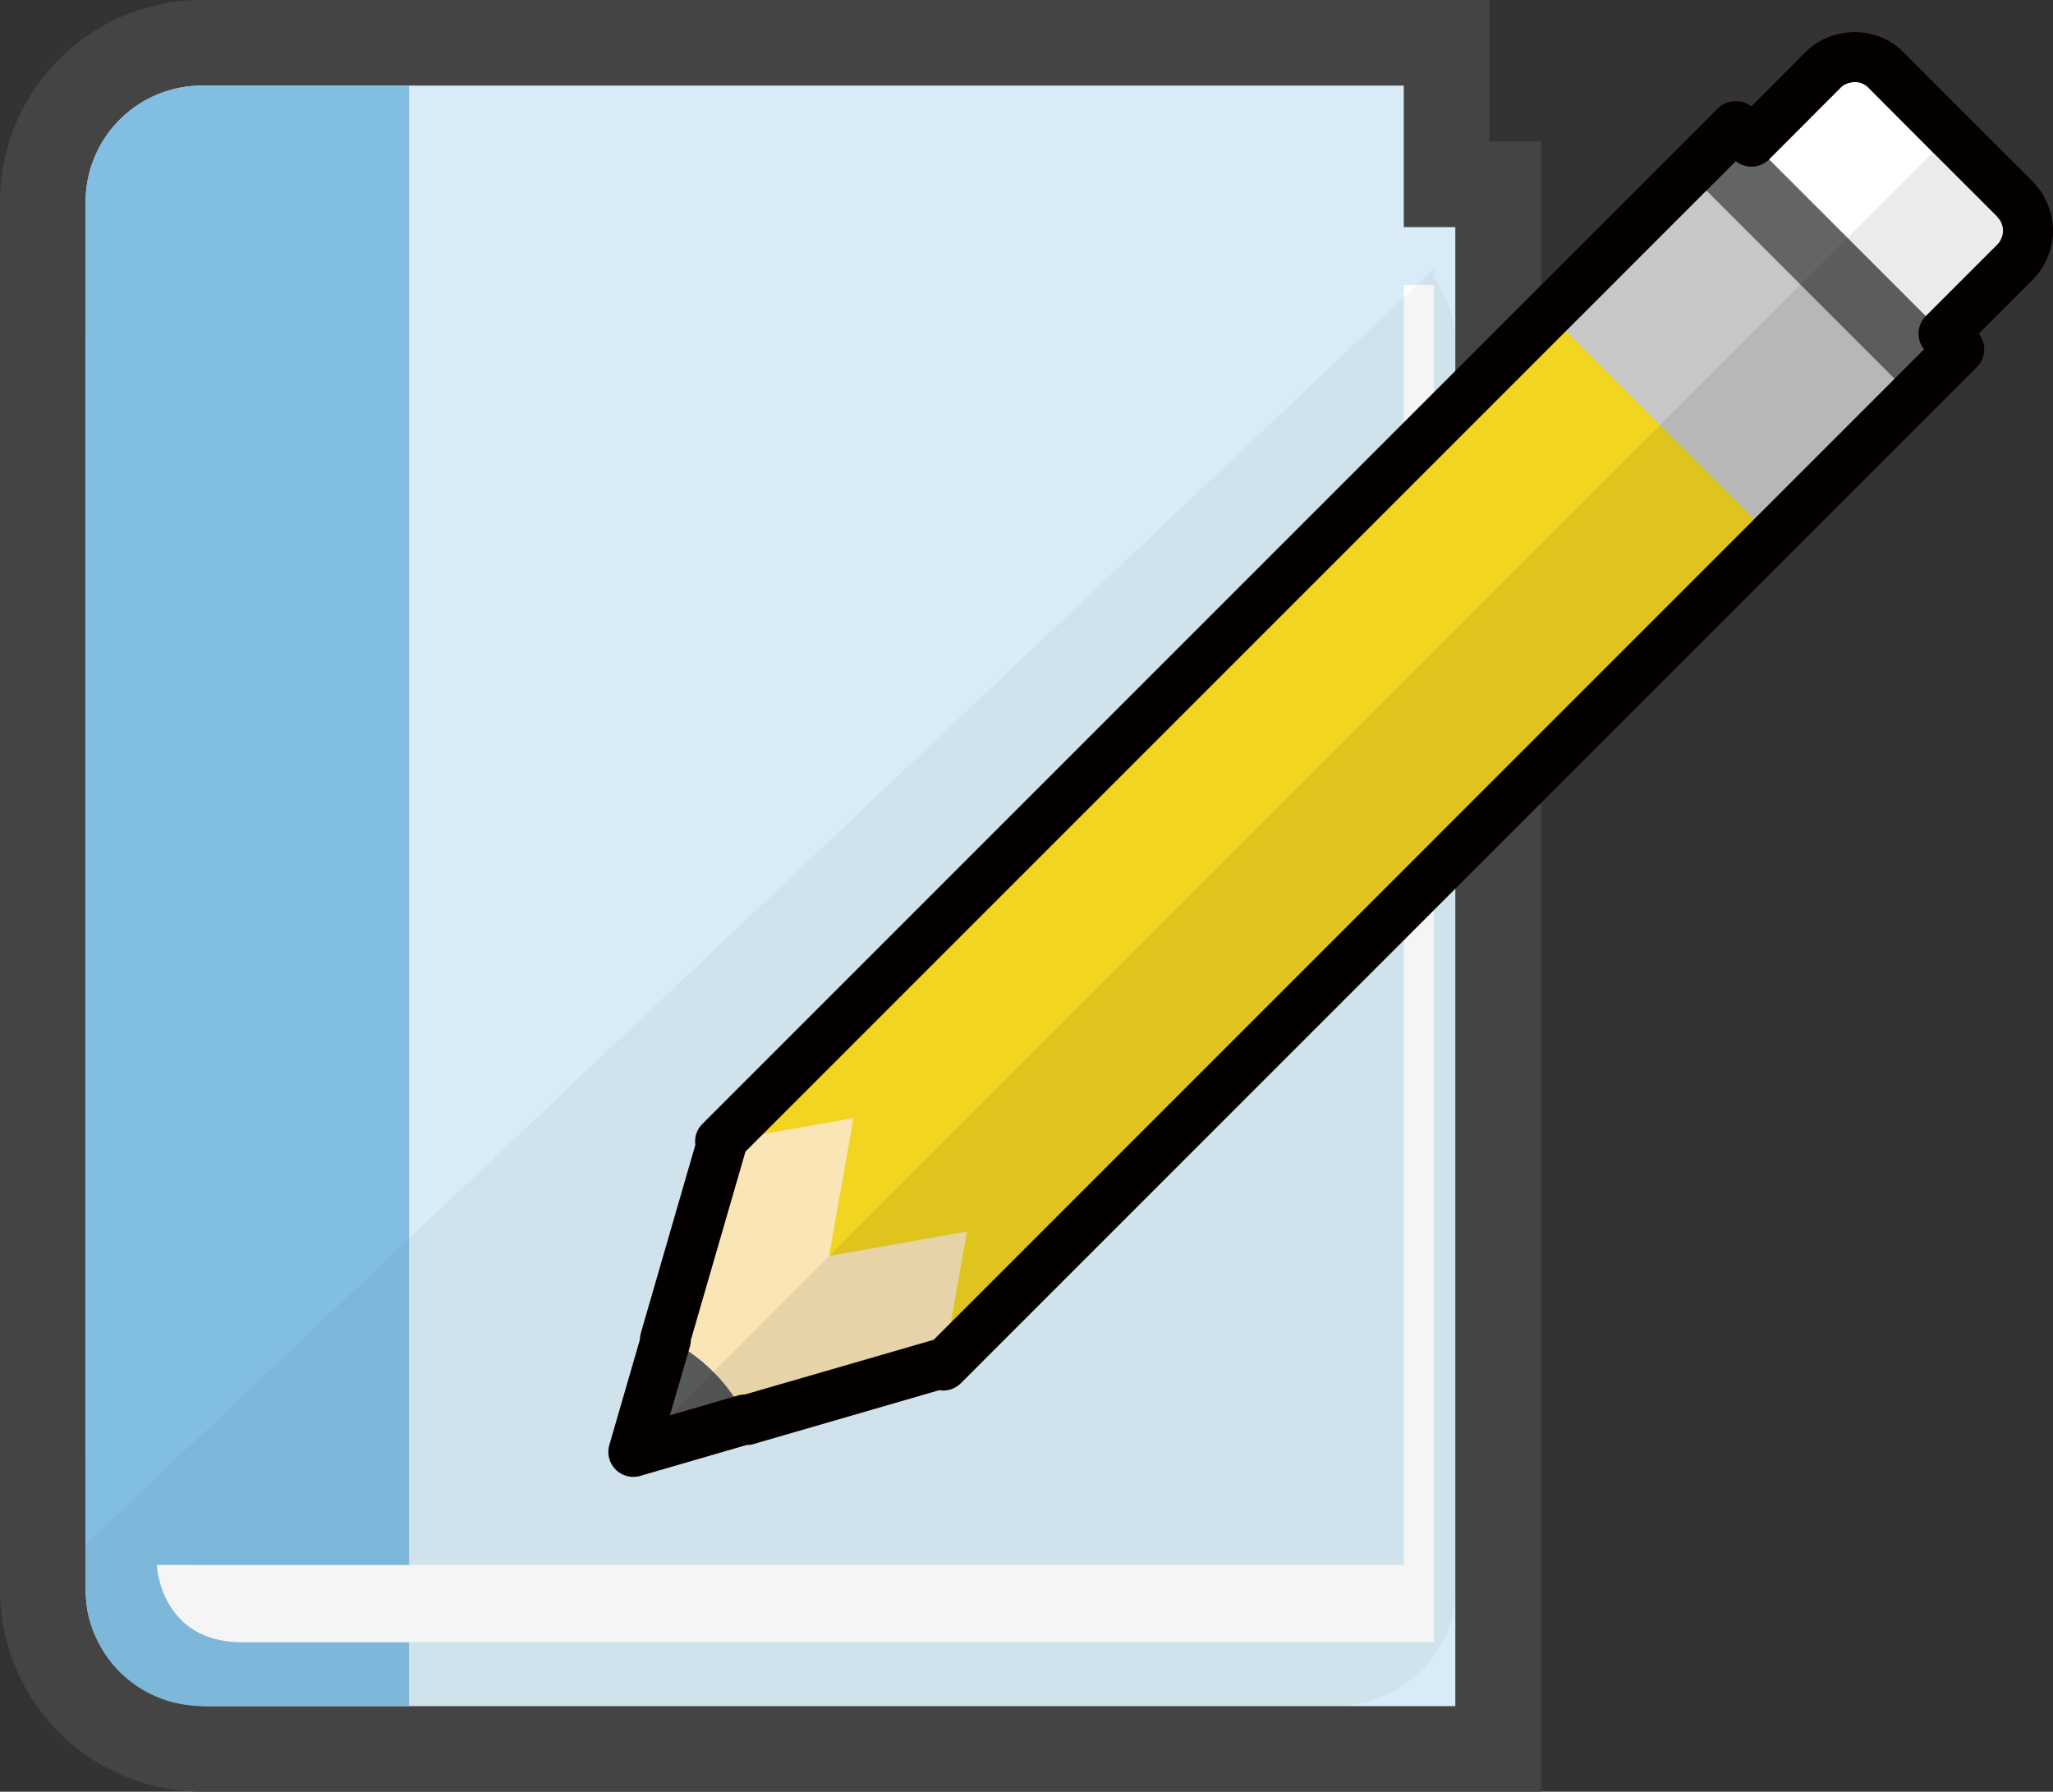 <svg xmlns="http://www.w3.org/2000/svg" width="63.95" height="55.807" viewBox="0 0 63.95 55.807"><rect x="0" y="0" width="63.95" height="55.807" fill="#333333" stroke="none"/><path fill="#444" d="M46.394 4.407V0H6.288C2.821 0 0 2.824 0 6.296v43.223a6.907 6.907 0 0 0 .116 1.202l.006.033.007.032a6.286 6.286 0 0 0 5.764 5.004c.171.016.312.016.395.016H48V4.407h-1.606zm-1.061 6.288v42.446H6.288c-.058 0-.123 0-.18-.008a3.624 3.624 0 0 1-3.367-2.884 3.977 3.977 0 0 1-.066-.549c-.008-.059-.008-.123-.008-.181V6.296a3.625 3.625 0 0 1 3.621-3.63h37.44v4.407h1.606v3.622z"/><path fill="#D9EBF6" d="M45.333 53.141H6.443a4.4 4.4 0 0 1-.344-.017c-1.671-.146-3.023-1.326-3.359-2.875a3.977 3.977 0 0 1-.066-.549c-.008-.059-.008-.123-.008-.181V10.695c0-.254.024-.491.074-.729a3.658 3.658 0 0 1 1.286-2.057c.229-.18.476-.344.753-.467a3.876 3.876 0 0 1 1.664-.368h38.89v46.067z"/><path fill="#82BEE2" d="M12.743 7.074V53.14H6.288c-.058 0-.123 0-.18-.008a3.624 3.624 0 0 1-3.367-2.884 3.977 3.977 0 0 1-.066-.549c-.008-.059-.008-.123-.008-.181V10.695A3.651 3.651 0 0 1 4.026 7.86c.237-.18.491-.344.77-.459.334-.158.706-.24 1.089-.283.08-.012.161-.021.242-.026.055-.003.105-.018.16-.018h6.456z"/><path fill="#B2536C" d="M21.284 25.763l-3.624-1.797-3.624 1.797V7.075h7.248z"/><path fill="#FFF" d="M44.671 8.875H4.654l.23 39.866s.098 2.411 2.661 2.411H44.67V8.875z"/><path fill="#D9EBF6" d="M43.728 48.741H6.288c-.508 0-.983-.106-1.417-.295a.937.937 0 0 1-.213-.099 3.823 3.823 0 0 1-.631-.401c-.024-.024-.057-.041-.082-.065a3.58 3.58 0 0 1-.491-.516 3.598 3.598 0 0 1-.787-2.254V6.296a3.625 3.625 0 0 1 3.621-3.63h37.44v46.075z"/><path fill="#82BEE2" d="M12.743 2.666v46.075H2.667V6.296a3.625 3.625 0 0 1 3.621-3.63h6.455z"/><path opacity=".04" fill="#040000" d="M45.333 10.695V49.52c0 1.999-1.688 3.621-3.777 3.621H6.288c-.058 0-.123 0-.18-.008a3.624 3.624 0 0 1-3.367-2.884 3.977 3.977 0 0 1-.066-.549c-.008-.059-.008-.123-.008-.181V48.11l.787-.745.573-.541.631-.599 8.086-7.651 1.36-1.286 25.027-23.677 4.597-4.35.401-.386.417-.393.123-.115v.279a3.87 3.87 0 0 1 .393.704c.09.221.164.45.205.688.016.073.033.147.041.229.017.141.025.281.025.428z"/><path fill="#FAE5B6" d="M35.003 36.911l-.697.69-4.81 4.818h-.007l-.093.093-.007-.007-.04-.04h-.006l-3.369-3.375-.06-.053-.06-.067-3.368-3.362-.053-.053 5.608-5.607z"/><path fill="#FFF" d="M63.128 7.518a1.32 1.32 0 0 1-.352.637l-3.049 3.05-.651.651-.352.352a1.387 1.387 0 0 1-1.947 0l-2.013-2.013-2.02-2.021a1.375 1.375 0 0 1 0-1.946l.353-.352.651-.651.811-.811 2.232-2.239c.18-.179.405-.299.645-.353.452-.119.957 0 1.309.353l2.013 2.021 2.02 2.013c.35.352.47.856.35 1.309z"/><path fill="#9A6C46" d="M60.218 11.697l-6.146 6.145-3.481-3.481-3.482-3.482 6.146-6.145 6.472 6.471z"/><path fill="#FAF3BD" d="M61.028 10.879l-.81.818-.651.643-.492-.484-5.979-5.98-.492-.492 1.461-1.462 6.472 6.472z"/><path fill="#70A644" d="M55.188 16.719l-1.116 1.123-8.046 8.045-11.023 11.024-.697.69-3.475-3.481-3.481-3.482.691-.69 11.022-11.023 8.046-8.046 1.116-1.116 3.482 3.482z"/><path fill="#FAE5B6" d="M29.489 42.419l-.093.026-.047.02h-.006l-6.119 1.774c-.007-.014-.014-.021-.014-.033a5.759 5.759 0 0 0-1.036-1.429 5.54 5.54 0 0 0-1.435-1.037c-.007-.006-.02-.006-.027-.013l1.774-6.12.02-.06.026-.093.073.073 3.409 3.409.126.125 3.276 3.276.073.082z"/><path fill="#585A59" d="M23.263 44.193l-.053.014-.006.006-2.252.658-1.223.352.352-1.223.658-2.26.02-.06c.525.266 1.023.611 1.462 1.05s.783.938 1.042 1.463z"/><path fill="#70A644" d="M46.026 25.887L35.003 36.911l-5.507 5.508-.114.113.007-.027.007-.059.02-.107.704-3.98-3.98.704-.166.027-.14.027h-.006l.026-.147.027-.166.704-3.979-3.98.704-.099.019-.067.014h-.013l5.615-5.614 11.022-11.023z"/><path fill="#FAE5B6" d="M35.003 36.911l-.697.69-4.81 4.818h-.007l-.093.093-.007-.007-.04-.04h-.006l-3.369-3.375-.06-.053-.06-.067-3.368-3.362-.053-.053 5.608-5.607z"/><path fill="#FFF" d="M63.128 7.518a1.32 1.32 0 0 1-.352.637l-3.049 3.05-.651.651-.352.352a1.387 1.387 0 0 1-1.947 0l-2.013-2.013-2.02-2.021a1.375 1.375 0 0 1 0-1.946l.353-.352.651-.651.811-.811 2.232-2.239c.18-.179.405-.299.645-.353.452-.119.957 0 1.309.353l2.013 2.021 2.02 2.013c.35.352.47.856.35 1.309z"/><path fill="#C7C7C7" d="M60.218 11.697l-6.146 6.145-3.481-3.481-3.482-3.482 6.146-6.145 6.472 6.471z"/><path fill="#636464" d="M61.028 10.879l-.81.818-.651.643-.492-.484-5.979-5.98-.492-.492 1.461-1.462 6.472 6.472z"/><path fill="#F2D521" d="M55.188 16.719l-1.116 1.123-8.046 8.045-11.023 11.024-.697.69-3.475-3.481-3.481-3.482.691-.69 11.022-11.023 8.046-8.046 1.116-1.116 3.482 3.482z"/><path fill="#FAE5B6" d="M29.489 42.419l-.093.026-.047.02h-.006l-6.119 1.774c-.007-.014-.014-.021-.014-.033a5.759 5.759 0 0 0-1.036-1.429 5.54 5.54 0 0 0-1.435-1.037c-.007-.006-.02-.006-.027-.013l1.774-6.12.02-.06.026-.093.073.073 3.409 3.409.126.125 3.276 3.276.073.082z"/><path fill="#585A59" d="M23.263 44.193l-.053.014-.006.006-2.252.658-1.223.352.352-1.223.658-2.26.02-.06c.525.266 1.023.611 1.462 1.05s.783.938 1.042 1.463z"/><path fill="#F2D521" d="M46.026 25.887L35.003 36.911l-5.507 5.508-.114.113.007-.027.007-.059.02-.107.704-3.98-3.98.704-.166.027-.14.027h-.006l.026-.147.027-.166.704-3.979-3.98.704-.099.019-.067.014h-.013l5.615-5.614 11.022-11.023z"/><path opacity=".08" fill="#040000" d="M60.54 10.391l2.233-2.232a1.382 1.382 0 0 0 0-1.949l-2.016-2.016L19.73 45.22l3.476-1.009.015.027 6.124-1.777.042.042-.005.027.016-.017 4.911-4.909.694-.695 11.025-11.024 8.044-8.045 1.119-1.118 4.378-4.379.646-.646.815-.815-.49-.491z"/><path fill="#040000" d="M19.729 46a.777.777 0 0 1-.748-.994l.953-3.286c0-.07.011-.141.031-.21l1.695-5.85a.77.77 0 0 1 .216-.65L53.515 3.37a.804.804 0 0 1 1.039-.057l1.685-1.689a2.088 2.088 0 0 1 1.027-.562c.147-.038.33-.062.515-.062.572 0 1.109.222 1.513.626l1.971 1.977c.015.014.029.026.043.041l2.018 2.014c.029.029.074.084.104.125a1.755 1.755 0 0 1 .287.431 2 2 0 0 1 .131.322c.019.061.033.105.044.152.12.502.052 1.037-.193 1.5l-.036.068a2.116 2.116 0 0 1-.339.451l-1.687 1.688.038.052a.782.782 0 0 1-.095.986l-31.649 31.65a.773.773 0 0 1-.673.217l-5.818 1.687c-.071.021-.146.014-.218.031l-3.278.952a.754.754 0 0 1-.215.03zm1.788-4.253c0 .071-.01.142-.031.212l-.619 2.125 2.111-.616a.806.806 0 0 1 .227-.034l5.879-1.703L59.933 10.88a.779.779 0 0 1 .057-1.038l2.234-2.233a.562.562 0 0 0 .088-.123.616.616 0 0 0 .065-.441.835.835 0 0 0-.047-.125l-.027-.055a.61.61 0 0 0-.061-.075 1.007 1.007 0 0 1-.051-.065L60.25 4.787c-.016-.014-.031-.027-.045-.042l-2.013-2.02a.584.584 0 0 0-.558-.149.571.571 0 0 0-.294.151l-2.231 2.236a.782.782 0 0 1-1.039.057L23.221 35.869l-1.704 5.878z"/></svg>
